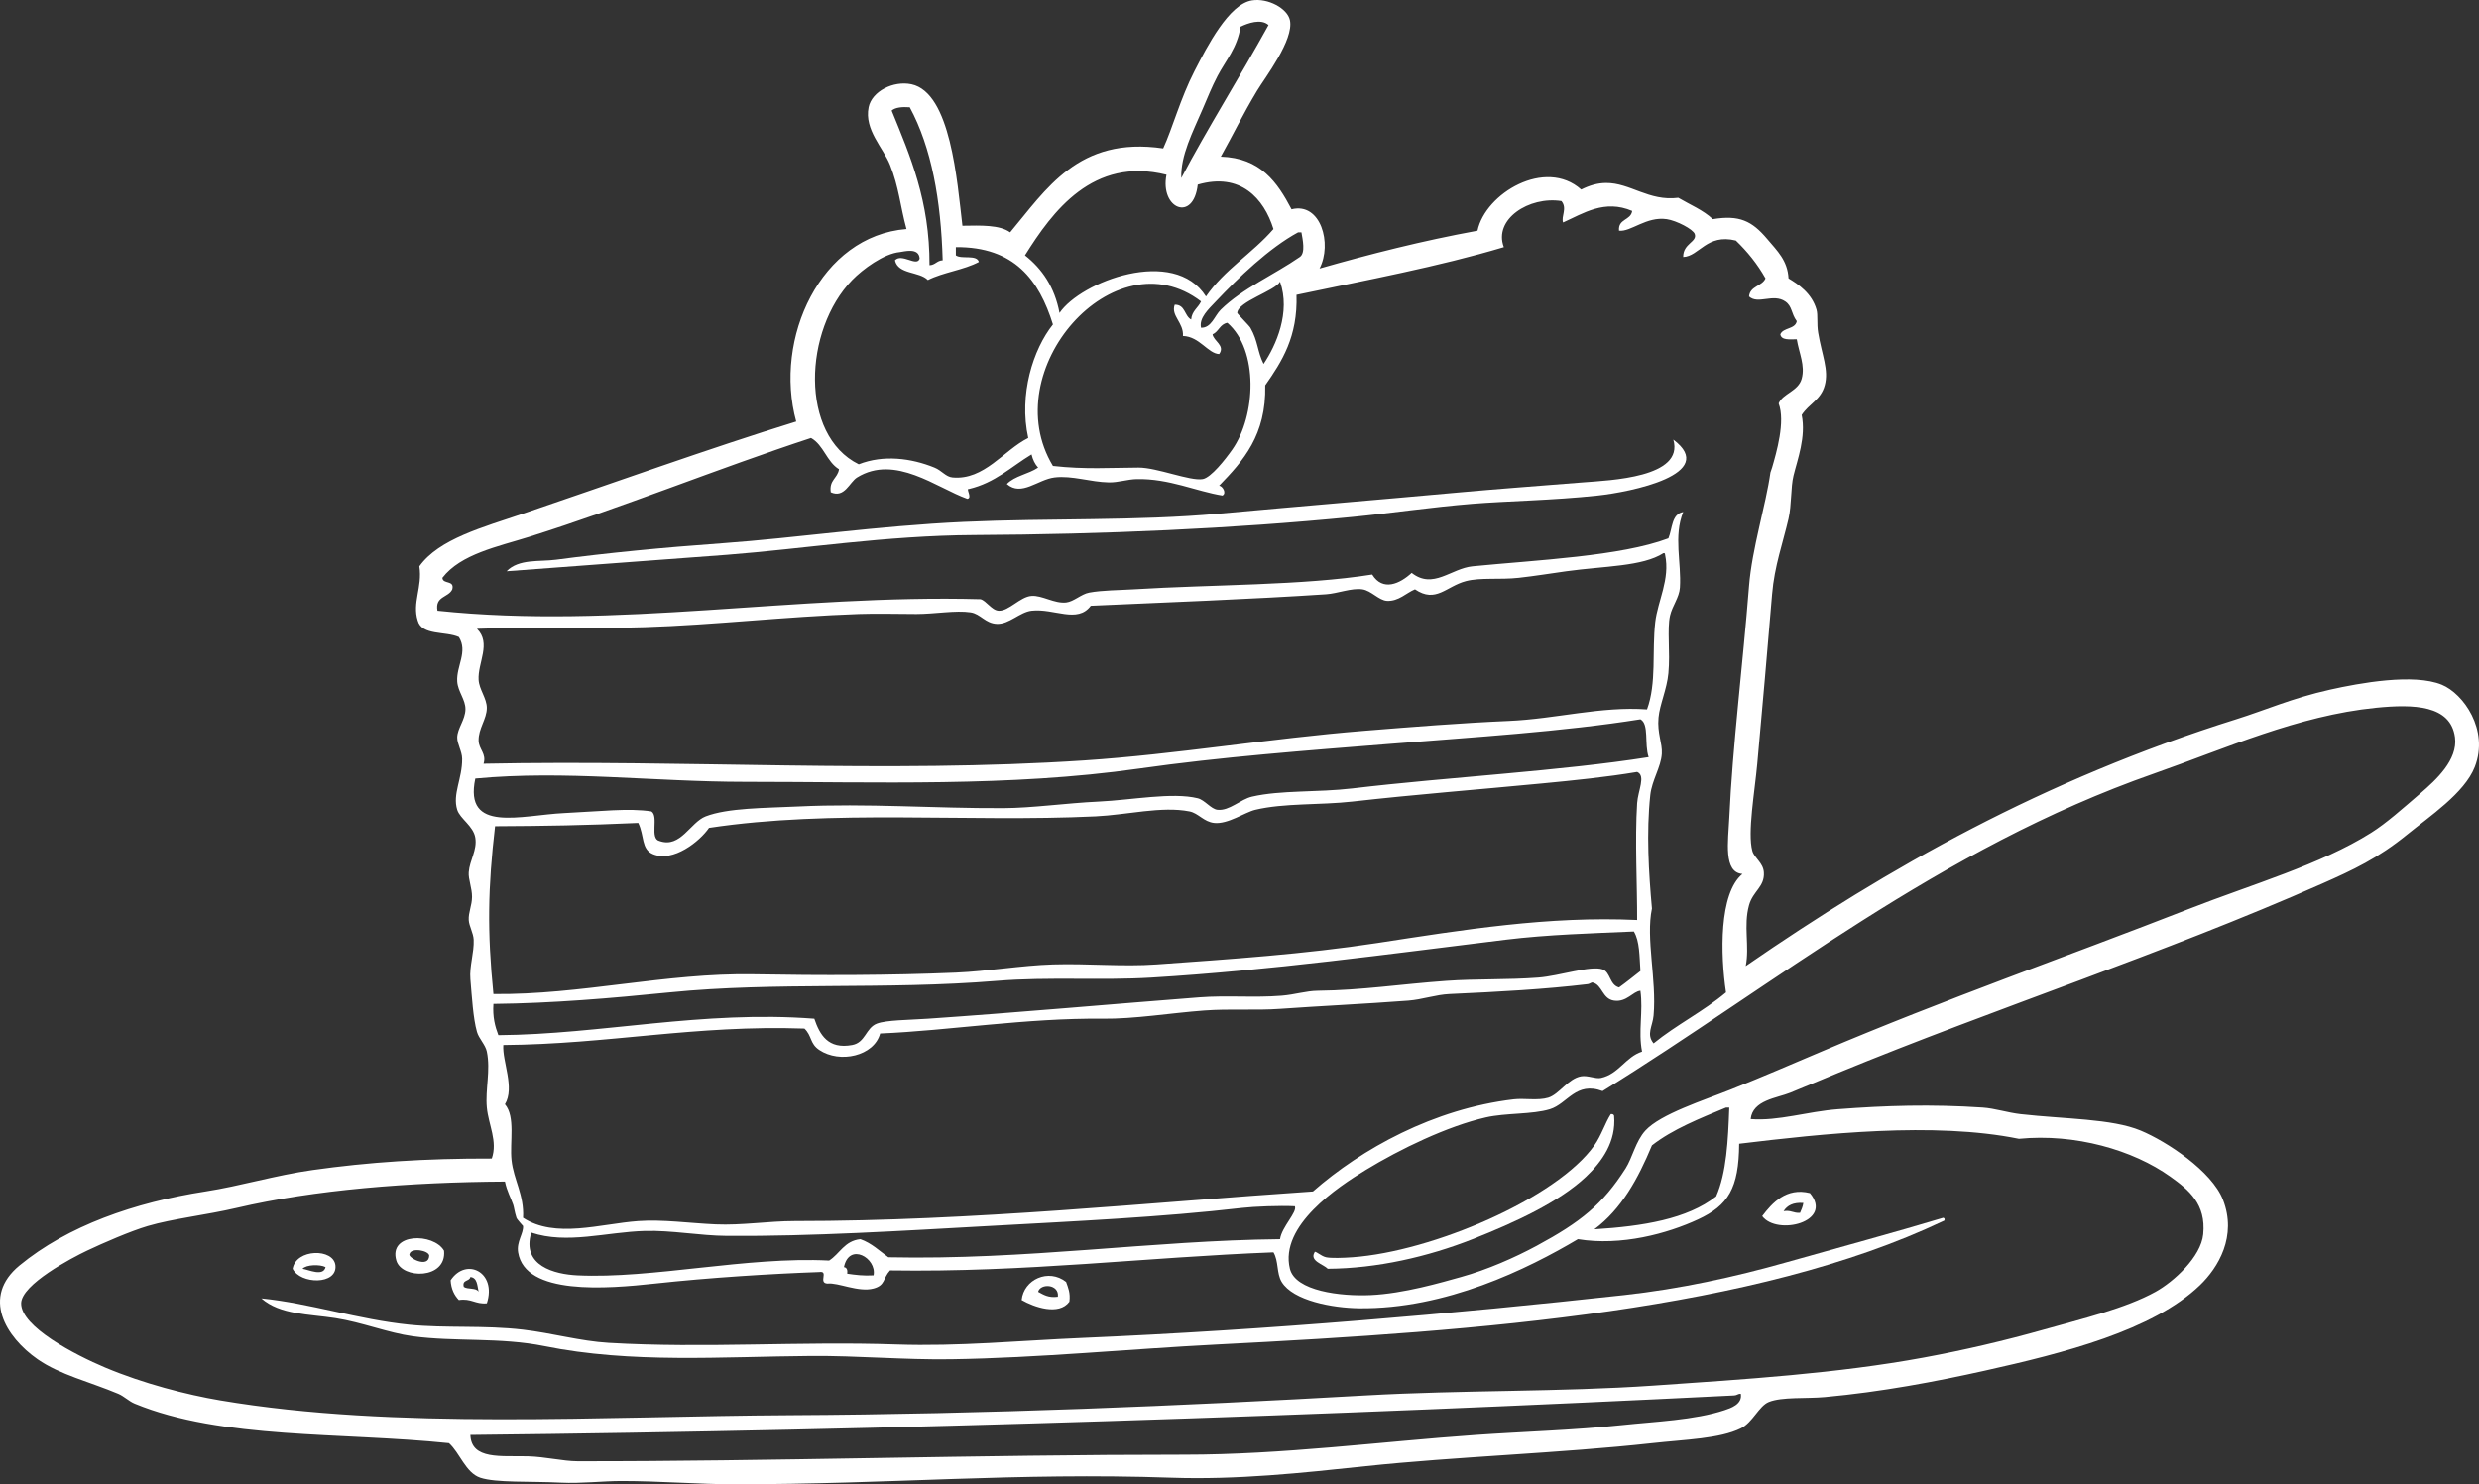 <?xml version="1.0" encoding="UTF-8" standalone="no"?><svg xmlns="http://www.w3.org/2000/svg" xmlns:xlink="http://www.w3.org/1999/xlink" fill="#ffffff" height="2129.3" preserveAspectRatio="xMidYMid meet" version="1" viewBox="0.0 0.0 3555.3 2129.3" width="3555.3" zoomAndPan="magnify"><rect x="0.0" y="0.0" width="3555.3" height="2129.3" fill="#333333" stroke="none"/><defs><clipPath id="a"><path d="M 0 0 L 3555.289 0 L 3555.289 2129.32 L 0 2129.32 Z M 0 0"/></clipPath></defs><g><g id="change1_1"><path d="M 2399.82 630.672 C 2465.668 680.117 2338.844 705.852 2291.273 710.918 C 2225.547 717.914 2161.316 718.715 2111.914 722.715 C 2053.344 727.457 1996.375 736.031 1939.617 741.594 C 1766.719 758.539 1584.246 766.559 1396.801 767.559 C 1270.77 768.23 1150.031 787.621 1042.789 795.879 C 930.398 804.531 821.875 812.105 726.543 819.477 C 744.051 801.395 773.797 806.074 797.344 802.957 C 870.047 793.324 949.824 785.508 1035.711 779.355 C 1140.84 771.828 1258.949 754.297 1382.641 748.676 C 1504.488 743.137 1630.336 747.641 1748.445 736.875 C 1868.113 725.977 1978.723 716.824 2095.379 706.195 C 2144.012 701.762 2204.02 697.301 2270.035 692.035 C 2309.062 688.922 2415.719 685.254 2399.82 630.672" fill="inherit" fill-rule="evenodd"/></g><g id="change1_2"><path d="M 2310.16 1598.297 C 2312.902 1597.918 2314.355 1598.816 2314.879 1600.656 C 2318.137 1637.738 2297.445 1666.527 2274.762 1687.977 C 2236.363 1724.277 2173.273 1753.469 2111.922 1777.668 C 2048.012 1802.859 1975.094 1819.719 1904.23 1820.148 C 1898.027 1813.699 1877.734 1808.961 1885.344 1796.551 C 1885.344 1793.059 1894.359 1802.059 1901.867 1803.629 C 1909.148 1805.148 1925.633 1804.629 1939.625 1803.629 C 2054.109 1795.43 2232.734 1719.078 2286.551 1643.137 C 2296.562 1629.02 2302.023 1610.926 2310.16 1598.297" fill="inherit" fill-rule="evenodd"/></g><g id="change1_3"><path d="M 2557.957 1737.539 C 2568.465 1735.699 2572.125 1740.688 2581.566 1739.898 C 2583.438 1735.5 2585.504 1731.258 2586.277 1725.75 C 2571.836 1724.668 2563.105 1729.32 2557.957 1737.539 Z M 2595.719 1711.578 C 2630.234 1752.938 2548.551 1773.07 2527.281 1744.629 C 2541.469 1725.848 2561.848 1703.078 2595.719 1711.578" fill="inherit" fill-rule="evenodd"/></g><g id="change1_4"><path d="M 2786.883 1746.992 C 2789.844 1747.57 2789.262 1751.68 2786.883 1751.711 C 2517.207 1879.77 2127.57 1909.301 1746.082 1928.711 C 1619.395 1935.16 1489.824 1948.078 1363.758 1949.949 C 1296.945 1950.949 1230.336 1944.719 1163.156 1945.23 C 1035.246 1946.211 905.34 1956.289 780.82 1931.07 C 717.305 1918.211 651.883 1925.07 592.016 1916.91 C 556.844 1912.109 519.328 1896.879 481.094 1890.949 C 443.16 1885.07 401.625 1886.172 374.891 1862.629 C 444.031 1869.488 513.965 1893 587.297 1900.391 C 639.484 1905.648 694.066 1900.871 750.141 1907.473 C 791.992 1912.398 831.93 1923.93 872.863 1926.348 C 1010.957 1934.543 1146.629 1923.898 1285.875 1928.711 C 1374.438 1931.77 1463.105 1923.082 1552.566 1919.27 C 1816.426 1908.051 2086.648 1884.609 2329.023 1857.91 C 2409.57 1849.039 2487.273 1832.09 2562.668 1810.711 C 2641.398 1788.391 2717.922 1767.801 2786.883 1746.992" fill="inherit" fill-rule="evenodd"/></g><g id="change1_5"><path d="M 587.297 1798.91 C 583.938 1803.961 614.945 1820.422 615.617 1801.27 C 614.93 1793.922 589.699 1789.172 587.297 1798.91 Z M 636.859 1794.191 C 640.809 1835.57 576.332 1835.422 568.418 1808.352 C 556.727 1768.371 621.941 1768.34 636.859 1794.191" fill="inherit" fill-rule="evenodd"/></g><g id="change1_6"><path d="M 433.895 1820.148 C 442.977 1821.641 463.605 1831.629 466.934 1817.789 C 459.113 1813.539 438.984 1814.141 433.895 1820.148 Z M 419.734 1820.148 C 424.605 1791.102 478.637 1790.461 481.094 1815.43 C 483.859 1843.551 430.68 1842.539 419.734 1820.148" fill="inherit" fill-rule="evenodd"/></g><g id="change1_7"><path d="M 665.18 1846.109 C 670.637 1850.09 683.285 1846.891 686.422 1853.191 C 684.488 1844.109 684.578 1833 674.621 1831.949 C 673.457 1838.648 662.285 1835.352 665.18 1846.109 Z M 698.223 1869.711 C 681.695 1871.289 675.809 1862.23 658.098 1864.988 C 651.594 1858.121 647.043 1849.301 646.301 1836.672 C 668.414 1803.121 712.969 1824.969 698.223 1869.711" fill="inherit" fill-rule="evenodd"/></g><g id="change1_8"><path d="M 1488.852 1853.191 C 1496.531 1857.301 1503.52 1862.109 1517.172 1860.27 C 1519.359 1841.922 1492.109 1840.641 1488.852 1853.191 Z M 1528.969 1839.031 C 1531.82 1847.191 1535.359 1854.672 1533.691 1867.352 C 1518.559 1887.879 1482.82 1875.039 1465.25 1864.988 C 1468.148 1835.52 1503.711 1819.121 1528.969 1839.031" fill="inherit" fill-rule="evenodd"/></g><g clip-path="url(#a)" id="change1_9"><path d="M 2487.168 2001.871 C 1905.395 2030.961 1283.133 2051.961 674.621 2058.52 C 675.887 2094.668 719.117 2088.148 757.223 2089.199 C 781.996 2089.879 807.77 2096.25 828.027 2096.281 C 1098.934 2096.648 1403.703 2086.809 1698.895 2086.84 C 1839.434 2086.848 1979.652 2068.129 2116.633 2058.52 C 2183.656 2053.809 2257.926 2051.68 2326.676 2044.359 C 2373.199 2039.398 2430.086 2037.328 2473.012 2023.121 C 2481.844 2020.18 2499.273 2014.641 2496.609 1999.508 C 2492.16 1999.371 2491.355 2001.66 2487.168 2001.871 Z M 1210.363 1817.789 C 1214.512 1818.359 1215.742 1821.848 1215.082 1827.23 C 1226.762 1828.918 1238.582 1830.469 1252.844 1829.59 C 1257.703 1804.66 1217.742 1781.738 1210.363 1817.789 Z M 1781.504 1732.828 C 1665.285 1746.219 1542.992 1751.859 1418.043 1758.789 C 1293.172 1765.707 1164.402 1773.777 1042.793 1772.949 C 1003.012 1772.68 963.559 1764.77 924.789 1765.871 C 869.398 1767.441 813.168 1785.367 761.945 1768.23 C 747.551 1816.078 795.625 1828.027 828.027 1829.59 C 935.254 1834.77 1071.16 1802.309 1189.121 1808.352 C 1204.504 1798.559 1211.102 1779.988 1233.961 1777.668 C 1250.234 1783.418 1261.223 1794.461 1274.082 1803.629 C 1472.664 1807.867 1651.184 1779.559 1835.785 1777.668 C 1838.195 1760.129 1860.914 1738.672 1857.023 1730.469 C 1835.266 1729.379 1798.555 1730.859 1781.504 1732.828 Z M 339.492 1732.828 C 295.75 1743.047 247.75 1748.289 212.047 1758.789 C 187.078 1766.129 147.727 1783.289 124.723 1794.191 C 103.406 1804.289 30.633 1842.527 30.32 1869.707 C 29.934 1903.359 108.062 1943.789 150.684 1961.75 C 205.73 1984.949 268.062 2000.891 315.891 2008.961 C 567.406 2051.391 861.188 2031.648 1134.832 2030.199 C 1413.895 2028.719 1693.555 2016.961 1958.504 2001.871 C 2097.934 1993.938 2236.746 1997.008 2371.52 1987.711 C 2503.59 1978.598 2635.531 1970.289 2758.57 1947.59 C 2817.156 1936.789 2875.176 1923.168 2930.859 1907.469 C 2986.305 1891.84 3048.164 1877.059 3091.352 1853.188 C 3117.504 1838.73 3156.609 1803.148 3159.797 1770.59 C 3164.027 1727.27 3139.227 1707 3112.594 1687.98 C 3058.918 1649.688 2976.164 1625.789 2895.461 1633.699 C 2773.465 1608.938 2613.785 1626.359 2494.254 1640.781 C 2493.773 1704.93 2478.574 1729.25 2435.254 1749.348 C 2391.566 1769.598 2325.234 1787.879 2262.965 1777.668 C 2191.203 1820.277 2073.625 1878.309 1949.062 1876.789 C 1911.262 1876.328 1854.555 1866 1838.145 1839.031 C 1830.633 1826.688 1833.953 1809.129 1826.344 1796.551 C 1641.512 1803.68 1471.414 1825.527 1276.441 1822.512 C 1265.832 1834.25 1269.973 1843.859 1252.844 1848.469 C 1231.191 1854.289 1201.891 1839.539 1186.762 1841.391 C 1172.914 1840.617 1189.223 1822.719 1174.965 1824.867 C 1107.523 1827.207 1017.352 1832.84 938.949 1841.391 C 870.41 1848.859 752.996 1858.648 743.062 1796.551 C 740.59 1781.078 751 1769.559 750.145 1758.789 C 750.129 1758.621 741.48 1749.387 740.703 1746.988 C 737.852 1738.188 737.355 1732.117 735.984 1728.109 C 732.633 1718.309 727.078 1708.957 724.184 1695.059 C 587.727 1695.84 450.75 1706.809 339.492 1732.828 Z M 2475.367 1588.859 C 2437.633 1604.629 2399.223 1619.711 2369.164 1643.141 C 2349.293 1690.941 2325.367 1734.66 2286.562 1763.508 C 2356.188 1759.18 2419.812 1748.859 2461.211 1716.309 C 2476.129 1682.461 2478.375 1635.93 2480.078 1588.859 C 2478.508 1588.859 2476.938 1588.859 2475.367 1588.859 Z M 2314.875 1435.461 C 2297.73 1432.988 2298.254 1413.02 2284.188 1409.5 C 2282.332 1409.027 2279.867 1411.527 2277.121 1411.848 C 2215.852 1419.188 2149.164 1422.848 2078.863 1426.02 C 2059.363 1426.891 2039.621 1433.957 2019.863 1435.461 C 1957.586 1440.18 1890.426 1443.336 1835.785 1447.258 C 1800.723 1449.77 1764.133 1446.898 1727.215 1449.621 C 1678.723 1453.18 1627.664 1461.93 1580.891 1461.418 C 1472.773 1460.219 1361.352 1478.449 1262.281 1482.656 C 1253.574 1514.996 1204.461 1526.039 1174.965 1506.258 C 1161.293 1497.098 1164.582 1485.906 1153.723 1475.578 C 996.422 1470.109 872.504 1498.02 721.824 1499.18 C 720.23 1522.609 738.629 1560.457 724.184 1584.141 C 739.52 1602.09 730.863 1638.391 733.625 1664.379 C 736.605 1692.488 751.957 1714.16 750.145 1746.988 C 796.285 1777.309 861.312 1755.578 915.352 1751.711 C 950.484 1749.188 988.988 1754.789 1026.27 1756.43 C 1064.133 1758.09 1102.242 1751.711 1139.551 1751.711 C 1398.293 1751.711 1646.582 1725.051 1882.984 1709.219 C 1952.715 1648.059 2056.184 1590.66 2170.914 1577.059 C 2185.883 1575.289 2205.883 1579.18 2220.477 1574.699 C 2236.156 1569.891 2249.07 1547.191 2267.676 1544.02 C 2277.184 1542.398 2288.223 1548.078 2295.988 1546.379 C 2321.551 1540.809 2331.344 1516.246 2354.988 1508.617 C 2349.164 1479.406 2356.863 1451.238 2352.633 1421.289 C 2341.836 1422.199 2332.957 1438.047 2314.875 1435.461 Z M 2159.113 1348.129 C 1990.504 1368.816 1822.133 1392.078 1651.691 1402.418 C 1578.312 1406.867 1504.312 1401.051 1429.852 1407.129 C 1268.172 1420.348 1113.473 1408.328 960.191 1423.66 C 876.477 1432.027 792.473 1439.309 707.664 1440.18 C 706.352 1458.797 709.961 1472.488 714.742 1485.02 C 861.891 1483.957 1007.422 1449.09 1167.883 1461.418 C 1175.641 1484.309 1187.504 1505.59 1222.16 1499.18 C 1241.473 1495.609 1241.434 1474.73 1257.562 1468.496 C 1270.984 1463.309 1303.434 1463.277 1330.723 1461.418 C 1455.793 1452.879 1598.895 1440.078 1720.133 1430.738 C 1759.574 1427.699 1798.953 1431.547 1838.145 1428.379 C 1857.012 1426.848 1873.242 1421.469 1890.066 1421.289 C 1952.625 1420.629 2007.652 1411.898 2074.152 1407.129 C 2116.836 1404.078 2162.496 1405.789 2206.32 1402.418 C 2236.441 1400.098 2281.418 1384.609 2298.363 1390.617 C 2309.988 1394.746 2308.156 1412.828 2321.965 1416.578 C 2332.52 1409.047 2342.469 1400.898 2352.633 1392.98 C 2351.215 1372.379 2351.648 1349.906 2343.188 1336.328 C 2285.234 1338.879 2219.953 1340.668 2159.113 1348.129 Z M 2211.031 1123.926 C 2116.152 1133.027 2031.082 1139.578 1939.621 1149.887 C 1893.344 1155.098 1841.715 1151.867 1800.383 1161.688 C 1785.262 1165.277 1761.082 1182.668 1741.375 1180.566 C 1726.402 1178.965 1718.691 1166.566 1705.973 1164.047 C 1666.215 1156.148 1616.012 1169.027 1571.453 1171.129 C 1385.922 1179.887 1194.613 1160.797 1016.832 1187.648 C 1003.551 1207.078 965.457 1237.367 936.59 1225.41 C 919.242 1218.219 924.469 1198.957 915.352 1180.566 C 839.824 1183.977 781.59 1184.938 710.023 1185.289 C 699.727 1273.488 698.617 1335.719 707.664 1426.02 C 833.051 1427.371 955.074 1395.488 1080.551 1397.688 C 1178.41 1399.418 1274.512 1399.398 1370.844 1395.328 C 1417.152 1393.379 1464.062 1384.977 1510.094 1383.527 C 1560.312 1381.957 1609.902 1387.039 1658.773 1383.527 C 1764.176 1375.988 1870.996 1368.809 1975.023 1352.848 C 2098.555 1333.898 2220.715 1313.898 2347.922 1319.809 C 2348.184 1273.449 2344.496 1204.379 2347.922 1152.246 C 2349.121 1133.996 2360.746 1112.738 2347.922 1107.406 C 2304.012 1114.777 2258.383 1119.379 2211.031 1123.926 Z M 1991.543 1067.289 C 1872.875 1076.789 1752.434 1085.707 1632.812 1102.688 C 1447.953 1128.93 1257.062 1121.578 1068.75 1121.566 C 936.359 1121.559 811.27 1104.707 681.699 1116.848 C 664.879 1195.918 747.504 1169.34 809.148 1166.406 C 858.746 1164.047 902.406 1158.898 934.23 1164.047 C 945.254 1171.117 931.082 1203.387 946.031 1206.527 C 976.078 1217.016 990.066 1179.609 1012.113 1171.129 C 1043.742 1158.957 1096.512 1159.238 1144.285 1156.969 C 1245.281 1152.148 1338.082 1159.809 1439.281 1159.328 C 1481.062 1159.125 1528.773 1152.098 1576.172 1149.887 C 1622.883 1147.707 1681.414 1136.199 1717.773 1145.168 C 1727.871 1147.66 1736.715 1160.637 1746.094 1161.688 C 1763.172 1163.586 1779.004 1146.629 1795.664 1142.809 C 1837.344 1133.246 1889.223 1136.977 1939.621 1131.008 C 2079.633 1114.41 2237.094 1106.289 2364.434 1086.156 C 2358.02 1067.539 2365.414 1038.738 2352.633 1031.879 C 2240.453 1049.738 2114.375 1057.438 1991.543 1067.289 Z M 2222.832 1591.219 C 2197.746 1598.969 2159.535 1596.418 2130.793 1603.02 C 2075.746 1615.668 2008.012 1648.367 1958.504 1678.539 C 1919.004 1702.617 1834.754 1758.211 1849.945 1820.148 C 1857.773 1852.121 1922.574 1859.848 1965.582 1857.91 C 2013.293 1855.762 2067.293 1839.75 2095.383 1831.949 C 2133.055 1821.488 2172.453 1804.109 2203.965 1787.109 C 2266.715 1753.219 2298.363 1728.059 2331.387 1676.188 C 2341.094 1660.961 2345.762 1637.219 2359.719 1621.898 C 2381.25 1598.258 2443.938 1578.277 2482.453 1562.898 C 2528.957 1544.32 2571.816 1525.789 2612.234 1508.617 C 2791.68 1432.387 2960 1373.91 3140.906 1303.289 C 3229.289 1268.789 3328.051 1240.348 3400.508 1194.727 C 3422.539 1180.867 3445.68 1160.066 3471.309 1138.086 C 3493.84 1118.77 3525.141 1089.996 3520.867 1057.836 C 3514.715 1011.289 3461.406 1009.988 3407.598 1015.355 C 3295.727 1026.527 3191.836 1073.746 3088.996 1109.766 C 2781.383 1217.469 2544.398 1413.18 2298.363 1565.258 C 2259.934 1550.918 2248.305 1583.359 2222.832 1591.219 Z M 2246.43 819.473 C 2224.574 822.5 2200.43 826.449 2177.996 828.914 C 2151.105 831.867 2123.402 828.207 2102.473 833.633 C 2074.012 841.012 2059.434 865.848 2029.316 845.434 C 2017.043 850.375 2005.953 862.824 1989.184 861.957 C 1977.582 861.355 1966.613 847.262 1953.781 845.434 C 1938.352 843.238 1918.234 851.422 1901.863 852.516 C 1798.223 859.461 1663.324 864.617 1564.371 869.035 C 1545.055 894.902 1512.012 872.422 1479.414 876.117 C 1462.754 878.004 1447.203 895.641 1429.852 894.996 C 1412.984 894.375 1406.363 880.641 1392.082 878.477 C 1370.684 875.23 1340.555 880.836 1314.203 880.836 C 1286.844 880.836 1258.133 879.914 1231.602 880.836 C 1125.684 884.504 1023.652 896.613 924.789 899.719 C 838.055 902.441 758.863 899.223 684.062 902.078 C 705.008 922.73 685.008 950.711 686.422 975.242 C 687.223 989.16 698.129 1001.645 698.223 1015.355 C 698.332 1031.516 685.969 1044.996 686.422 1062.566 C 686.742 1075.027 698.098 1081.297 693.504 1095.605 C 985.582 1089.668 1270.242 1109.656 1554.934 1090.891 C 1686.484 1082.207 1821.352 1059.258 1956.145 1048.41 C 2025.844 1042.789 2095.492 1037.199 2163.836 1034.238 C 2231.426 1031.316 2296.402 1012.918 2362.078 1017.719 C 2376.035 979.734 2369.078 934.25 2373.875 892.637 C 2377.434 861.816 2395.426 831.039 2388.031 795.875 C 2387.902 794.434 2387.684 793.082 2385.676 793.512 C 2355.578 812.801 2301.223 811.891 2246.43 819.473 Z M 1510.094 668.43 C 1555.941 673.617 1593.754 670.949 1632.812 670.793 C 1659.312 670.684 1706.645 690.398 1724.855 687.309 C 1736.734 685.293 1757.305 659.16 1767.336 644.832 C 1801.242 596.391 1805.406 502.125 1760.254 463.102 C 1749.516 464.941 1747.832 475.848 1739.016 479.621 C 1740.422 489.301 1757.535 495.629 1748.453 507.941 C 1732.363 507.207 1720.363 482.777 1696.535 481.984 C 1697.871 462.938 1678.871 452.992 1684.734 437.141 C 1700.055 436.766 1698.496 453.281 1708.332 458.379 C 1709.312 445.992 1718.383 441.68 1722.492 432.418 C 1597.953 337.156 1427.453 531.352 1510.094 668.43 Z M 1774.414 448.941 C 1774.375 449.91 1791.695 467.367 1793.293 470.184 C 1804.414 489.719 1803.125 504.145 1812.184 522.105 C 1829.992 495.789 1851.293 448.043 1835.785 404.098 C 1828.473 417.453 1775.184 432.621 1774.414 448.941 Z M 1370.844 366.34 C 1379.074 372.277 1400.781 364.723 1403.883 375.777 C 1382.375 387.305 1352.613 390.586 1330.723 401.738 C 1318.242 389.051 1288.141 393.973 1283.523 373.422 C 1293.441 362.715 1315.004 383.391 1318.922 371.059 C 1318.023 354.285 1295.754 361.148 1290.602 361.617 C 1267.523 363.734 1237.121 386.352 1222.16 401.738 C 1152.543 473.336 1146.453 624.109 1231.602 666.07 C 1266.984 652.129 1306.793 657.219 1340.164 670.793 C 1350.754 675.094 1356.352 684.055 1366.125 684.945 C 1411.66 689.129 1439.363 645.914 1474.695 628.309 C 1460.953 565.906 1481.672 501.031 1510.094 465.461 C 1490.262 401.898 1454.922 353.852 1370.844 354.539 C 1370.844 358.473 1370.844 362.406 1370.844 366.34 Z M 1861.746 333.297 C 1820.062 355.84 1775.812 398.492 1743.734 432.418 C 1733.402 443.355 1719.293 456.125 1722.492 470.184 C 1737.512 470.469 1741.715 453.152 1750.812 444.223 C 1781.773 413.836 1827.723 393.914 1864.105 368.703 C 1872.723 363.027 1868.082 342.891 1866.465 333.297 C 1864.895 333.297 1863.316 333.297 1861.746 333.297 Z M 2156.754 354.539 C 2062.906 382.629 1960.066 401.727 1859.383 422.98 C 1861.316 483.125 1838.535 518.57 1814.543 552.785 C 1816.094 624.355 1782.914 661.188 1748.453 696.75 C 1753.074 697.078 1759.656 707.281 1753.184 710.91 C 1715.992 704.984 1676.613 686.355 1630.453 687.309 C 1616.844 687.594 1603.875 692.277 1590.332 692.031 C 1563.645 691.547 1537.633 681.906 1512.453 684.945 C 1488.281 687.867 1464.984 712.727 1444.012 694.391 C 1455.113 682.684 1475.312 680.062 1488.855 670.793 C 1484.344 665.855 1481.242 659.52 1479.414 651.91 C 1450.461 669.375 1427.266 692.59 1389.723 701.473 C 1384.395 700.363 1395.152 714.277 1387.363 715.633 C 1343.344 699.988 1283.703 651.281 1229.242 684.945 C 1218.23 691.758 1211.242 715.145 1191.48 706.191 C 1188.812 688.57 1201.375 686.188 1203.281 673.152 C 1185.621 662.48 1181.301 638.48 1163.164 628.309 C 1031.332 671.559 891.566 728.391 759.582 769.914 C 714.336 784.148 660.742 794.727 634.5 828.914 C 634.988 838.656 652.211 831.656 648.664 845.434 C 643.332 857.414 623.574 854.965 627.422 876.117 C 884.684 903.199 1140.191 852.418 1406.242 859.594 C 1414.551 861.762 1422.223 875.566 1432.203 876.117 C 1446.812 876.918 1462.965 856.062 1479.414 854.875 C 1494.562 853.781 1512.082 866.105 1528.973 864.316 C 1539.961 863.152 1550.531 852.301 1562.012 850.156 C 1580.973 846.609 1605.543 846.691 1625.734 845.434 C 1738.574 838.418 1868.496 840.055 1967.941 824.195 C 1983.215 848.891 2007.785 837.348 2024.582 821.836 C 2055.332 845.977 2080.984 815.434 2111.914 812.395 C 2204.574 803.285 2324.363 798.105 2392.766 772.273 C 2398.59 758.438 2397.129 737.305 2413.988 734.512 C 2399.855 769.664 2411.609 806.441 2409.277 843.074 C 2408.383 857.141 2398.328 869.121 2395.121 883.195 C 2390.672 902.676 2395.602 935.266 2392.766 965.801 C 2390.605 988.957 2380.355 1010.43 2378.586 1029.516 C 2376.516 1052.207 2384.301 1065.938 2383.32 1081.445 C 2382.121 1100.527 2369.078 1119.27 2366.789 1140.449 C 2360.984 1194.438 2364.52 1252.027 2369.164 1303.289 C 2360.113 1346.617 2376.035 1405.07 2371.52 1456.699 C 2370.148 1472.379 2360.703 1483.668 2371.52 1496.816 C 2403.977 1470.27 2443.41 1450.699 2475.367 1423.66 C 2467.297 1369.676 2465.203 1281.539 2498.965 1253.73 C 2471.266 1251.598 2478.574 1206.711 2480.078 1173.488 C 2484.723 1071.336 2499.445 953.984 2508.41 840.715 C 2512.621 787.215 2532.492 724.785 2539.078 677.871 C 2539.078 677.91 2540.824 672.949 2541.457 670.793 C 2547.605 649.586 2560.738 604.84 2550.879 578.746 C 2556.461 564.711 2579.016 561.32 2583.922 543.344 C 2589.137 524.289 2580.129 506.668 2576.855 486.703 C 2566.496 486.824 2554.738 488.355 2553.254 479.621 C 2557.355 469.574 2574.586 472.652 2576.855 460.746 C 2568.547 449.52 2570.598 439.438 2560.324 432.418 C 2543.004 420.602 2521.281 437.266 2508.41 425.344 C 2509.785 410.199 2526.973 410.871 2532.012 399.379 C 2520.406 378.711 2505.969 360.902 2489.523 345.102 C 2447.602 334.789 2436.957 367.855 2413.988 368.703 C 2413.617 349.113 2434.602 347.219 2430.52 335.66 C 2428.121 328.855 2404.391 316.469 2390.387 314.418 C 2361.117 310.121 2338.715 333.086 2321.965 330.938 C 2320.309 313.562 2338.957 316.473 2340.832 302.617 C 2301.07 285.695 2270.84 306.109 2241.719 319.137 C 2238.555 310.391 2248.133 298.965 2239.363 288.457 C 2192.949 281.211 2141.582 314.551 2156.754 354.539 Z M 1469.973 366.34 C 1494.652 385.703 1512.531 411.883 1519.535 448.941 C 1549.863 404.117 1683.762 352.742 1729.574 425.344 C 1755.773 387.031 1796.465 363.203 1826.344 328.578 C 1812.664 284.59 1779.086 247.047 1717.773 264.855 C 1711.633 319.484 1663.285 299.602 1672.934 250.695 C 1567.305 224.332 1509.473 303.352 1469.973 366.34 Z M 1278.801 158.652 C 1305.473 224.027 1333.383 288.156 1333.082 380.496 C 1341.414 380.172 1343.633 373.746 1351.965 373.422 C 1349.523 286.965 1335.941 211.656 1304.762 153.93 C 1293.82 153.211 1284.332 153.953 1278.801 158.652 Z M 1779.145 38.289 C 1774.402 68.941 1758.004 86.387 1746.094 109.094 C 1737.922 124.691 1731.914 139.867 1724.855 156.289 C 1710.473 189.781 1692.973 223.285 1694.172 255.414 C 1730.926 185.555 1779.883 107.512 1819.266 35.93 C 1808.375 26.293 1789.266 33.328 1779.145 38.289 Z M 1750.812 224.734 C 1808.023 226.535 1831.973 261.59 1852.305 300.258 C 1894.152 289.711 1910.965 349.711 1892.426 385.219 C 1965.215 364.395 2039.875 345.445 2118.984 330.938 C 2130.266 277.305 2216.285 226.008 2267.676 271.938 C 2279.672 265.984 2290.926 262.621 2303.074 262.496 C 2337.91 262.141 2364.648 289.141 2406.922 283.734 C 2423.738 293.664 2442.715 301.426 2456.477 314.418 C 2494.539 308.066 2512.641 316.992 2534.367 342.738 C 2549.176 360.316 2563.594 373.602 2565.055 399.379 C 2579.016 407.738 2598.559 420.777 2605.168 444.223 C 2607.391 452.117 2605.363 464.242 2607.523 477.262 C 2612.891 509.637 2623.031 530.453 2616.969 552.785 C 2611.211 573.969 2594.371 579.098 2583.922 595.27 C 2590.312 626.836 2577.773 659.355 2572.121 682.59 C 2568.066 699.32 2569.594 724.18 2565.055 743.953 C 2557.16 778.281 2544.793 812.113 2541.457 852.516 C 2534.891 931.625 2527.672 1013.289 2520.211 1095.605 C 2516.547 1135.918 2506.035 1194.707 2513.121 1220.688 C 2515.914 1230.879 2528.695 1237.539 2529.656 1251.367 C 2531.094 1272.301 2514.039 1278.129 2508.41 1298.57 C 2500.168 1328.387 2509.371 1357.168 2503.68 1385.887 C 2707.793 1245.047 2930.469 1118.559 3206.996 1031.879 C 3249.68 1018.5 3286.98 1001.598 3341.508 989.398 C 3384.586 979.762 3461.648 965.723 3502 982.32 C 3532.754 994.969 3570.184 1046.926 3549.199 1100.328 C 3534.477 1137.797 3483.961 1171.41 3452.441 1197.09 C 3410.348 1231.359 3374.641 1248.039 3329.707 1267.891 C 3101.625 1368.68 2863.746 1445.559 2635.836 1539.297 C 2613.805 1548.371 2589.988 1558.438 2567.41 1567.617 C 2548.566 1575.277 2513.582 1578.148 2510.766 1605.379 C 2550.094 1608.547 2591.949 1594.602 2635.836 1591.219 C 2703.887 1585.98 2770.02 1583.93 2843.527 1588.859 C 2860.867 1590.027 2879.211 1596.191 2897.816 1598.301 C 2960.98 1605.469 3028.816 1604.668 3070.105 1621.898 C 3107.645 1637.57 3172.074 1680.098 3188.105 1721.027 C 3208.652 1773.48 3181.281 1818.57 3155.062 1843.75 C 3087.445 1908.719 2959.672 1941.129 2845.902 1966.469 C 2776.715 1981.879 2698.914 1996.699 2616.969 2004.238 C 2590.445 2006.668 2555.566 2003.66 2536.723 2011.309 C 2522.48 2017.09 2513.668 2040.688 2496.609 2049.078 C 2466.227 2064.008 2417.477 2064.988 2369.164 2070.32 C 2237.836 2084.789 2087.293 2089.688 1958.504 2103.359 C 1866.441 2113.129 1774.145 2123.129 1680.012 2119.879 C 1456.273 2112.141 1278.863 2129.32 1052.23 2129.32 C 1004.012 2129.32 945.234 2124.602 891.75 2124.602 C 864.27 2124.59 833.578 2128.41 804.426 2126.961 C 760.32 2124.75 711.121 2127.379 688.781 2119.879 C 667.812 2112.84 659.465 2084.168 643.941 2070.32 C 489.328 2054.34 318.238 2065.211 193.168 2013.668 C 184.809 2010.23 178.109 2003.121 169.566 1999.508 C 128.809 1982.34 85.816 1972.188 53.922 1949.949 C 8.148 1918.039 -26.836 1860.602 27.961 1815.43 C 96.844 1758.641 192.938 1724.969 294.648 1709.219 C 344.73 1701.469 395.055 1686.039 448.055 1678.539 C 528.105 1667.219 609.629 1661.75 705.305 1662.02 C 713.988 1637.227 700.562 1613.668 698.223 1588.859 C 695.77 1562.848 703.828 1535.637 698.223 1508.617 C 696.168 1498.707 686.762 1489.879 684.062 1480.297 C 678.48 1460.508 676.812 1429.91 674.621 1404.777 C 672.996 1386.148 680.137 1366.66 679.344 1348.129 C 678.926 1338.406 672.73 1328.598 672.262 1319.809 C 671.684 1308.969 676.871 1299.008 676.984 1286.77 C 677.098 1274.086 671.5 1261.379 672.262 1251.367 C 673.602 1233.789 684.566 1219.719 681.699 1201.809 C 679.004 1184.938 659.762 1174.586 655.742 1161.688 C 648.707 1139.117 663.094 1117.129 662.82 1088.527 C 662.719 1077.828 655.578 1067.34 655.742 1057.836 C 655.969 1044.965 667.266 1032.52 667.539 1017.719 C 667.805 1003.637 656.656 992.262 655.742 977.602 C 654.359 955.434 671.305 934.875 658.102 913.879 C 639.137 905.309 604.832 912.078 599.102 890.277 C 590.918 864.496 606.07 842.395 601.461 812.395 C 629.434 773.188 692.926 756.281 750.145 736.871 C 877.441 693.688 1017.172 643.246 1141.922 604.707 C 1109.242 485.445 1177.074 338.324 1300.043 328.578 C 1291.062 295.457 1289.262 268.637 1276.441 236.535 C 1266.602 211.902 1239.301 186.105 1245.762 153.93 C 1250.355 131.066 1281.273 115.402 1307.121 120.891 C 1363.523 132.863 1372.672 259.953 1380.285 323.859 C 1406.664 323.445 1433.652 322.41 1448.723 333.297 C 1499.832 272.652 1546.312 194.934 1668.215 212.934 C 1681.395 184.438 1692.992 141.023 1713.055 102.008 C 1731.453 66.238 1762.363 5.754 1795.664 0.527 C 1818.395 -3.047 1846.305 11.961 1849.945 28.848 C 1856.055 57.234 1814.145 111.316 1802.742 130.328 C 1781.773 165.285 1768.402 193.391 1750.812 224.734" fill="inherit" fill-rule="evenodd"/></g></g></svg>